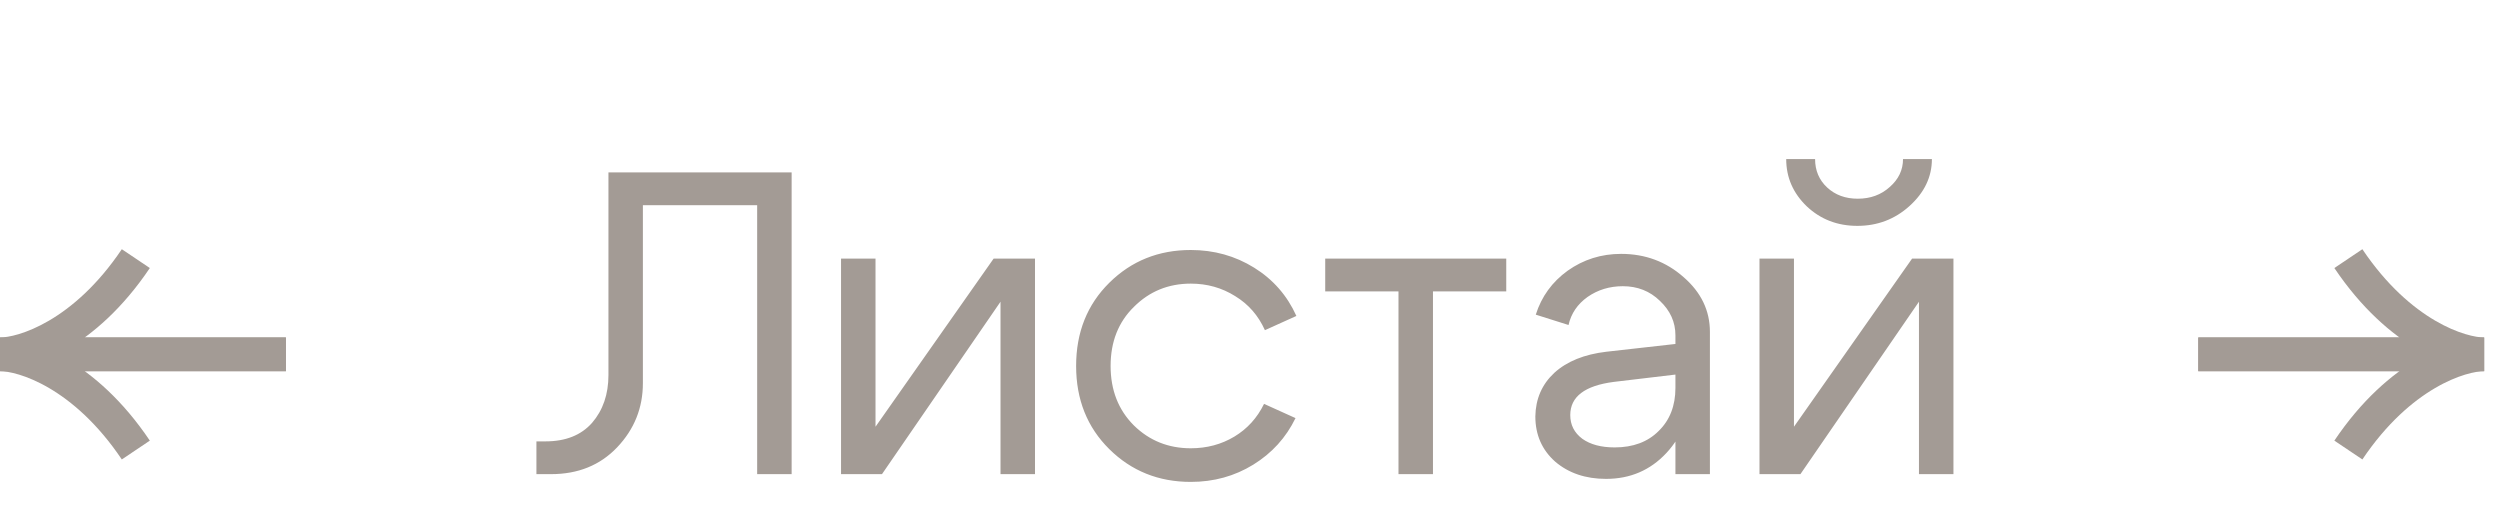<?xml version="1.0" encoding="UTF-8"?> <svg xmlns="http://www.w3.org/2000/svg" width="58" height="12" viewBox="0 0 58 12" fill="none"><path d="M12.655 10.24C13.122 10.24 13.482 10.097 13.736 9.81C13.989 9.517 14.116 9.147 14.116 8.7V4H18.366V11H17.566V4.76H14.915V8.89C14.915 9.463 14.716 9.96 14.316 10.38C13.922 10.793 13.412 11 12.786 11H12.445V10.24H12.655ZM24.012 11H23.212V7L20.462 11H19.512V6H20.312V9.9L23.052 6H24.012V11ZM26.306 7.12C25.946 7.473 25.766 7.93 25.766 8.49C25.766 9.05 25.946 9.51 26.306 9.87C26.666 10.223 27.106 10.4 27.626 10.4C27.999 10.4 28.336 10.31 28.636 10.13C28.936 9.95 29.166 9.697 29.326 9.37L30.056 9.7C29.836 10.153 29.509 10.513 29.076 10.78C28.643 11.047 28.159 11.18 27.626 11.18C26.879 11.18 26.249 10.927 25.736 10.42C25.223 9.913 24.966 9.27 24.966 8.49C24.966 7.71 25.223 7.067 25.736 6.56C26.249 6.053 26.879 5.8 27.626 5.8C28.166 5.8 28.656 5.937 29.096 6.21C29.536 6.483 29.863 6.857 30.076 7.33L29.346 7.66C29.193 7.32 28.963 7.057 28.656 6.87C28.349 6.677 28.006 6.58 27.626 6.58C27.106 6.58 26.666 6.76 26.306 7.12ZM34.945 6V6.76H33.245V11H32.445V6.76H30.745V6H34.945ZM38.87 8.69L37.44 8.86C36.767 8.947 36.43 9.203 36.43 9.63C36.43 9.857 36.523 10.04 36.71 10.18C36.897 10.313 37.147 10.38 37.46 10.38C37.887 10.38 38.227 10.253 38.48 10C38.74 9.747 38.87 9.413 38.87 9H39.22C39.22 9.607 39.033 10.11 38.66 10.51C38.287 10.91 37.82 11.11 37.26 11.11C36.787 11.11 36.393 10.977 36.08 10.71C35.773 10.437 35.62 10.087 35.62 9.66C35.627 9.253 35.773 8.917 36.06 8.65C36.353 8.383 36.757 8.22 37.27 8.16L38.87 7.98V7.78C38.87 7.473 38.75 7.207 38.51 6.98C38.277 6.753 37.99 6.64 37.65 6.64C37.343 6.64 37.07 6.723 36.83 6.89C36.597 7.057 36.45 7.273 36.39 7.54L35.63 7.3C35.763 6.88 36.01 6.54 36.37 6.28C36.737 6.02 37.15 5.89 37.61 5.89C38.17 5.89 38.653 6.07 39.06 6.43C39.467 6.783 39.67 7.207 39.67 7.7V11H38.87V8.69ZM43.09 5.24C42.63 5.24 42.24 5.09 41.92 4.79C41.6 4.483 41.44 4.117 41.44 3.69H42.11C42.11 3.957 42.204 4.177 42.39 4.35C42.577 4.523 42.814 4.61 43.1 4.61C43.394 4.61 43.64 4.52 43.84 4.34C44.047 4.16 44.15 3.943 44.15 3.69H44.82C44.82 4.103 44.647 4.467 44.3 4.78C43.96 5.087 43.557 5.24 43.09 5.24ZM45.32 11H44.52V7L41.77 11H40.82V6H41.62V9.9L44.36 6H45.32V11Z" fill="#A39B95"></path><path d="M51 8.22L57.633 8.22C57.08 8.22 55.676 8.664 54.482 10.441" stroke="#A39B95" stroke-width="0.783"></path><path d="M51 8.221L57.633 8.221C57.08 8.221 55.676 7.776 54.482 6" stroke="#A39B95" stroke-width="0.783"></path><path d="M6.633 8.221L0 8.221C0.553 8.221 1.957 7.776 3.151 6" stroke="#A39B95" stroke-width="0.783"></path><path d="M6.633 8.22L2.22218e-05 8.22C0.553 8.22 1.957 8.664 3.151 10.441" stroke="#A39B95" stroke-width="0.783"></path></svg> 